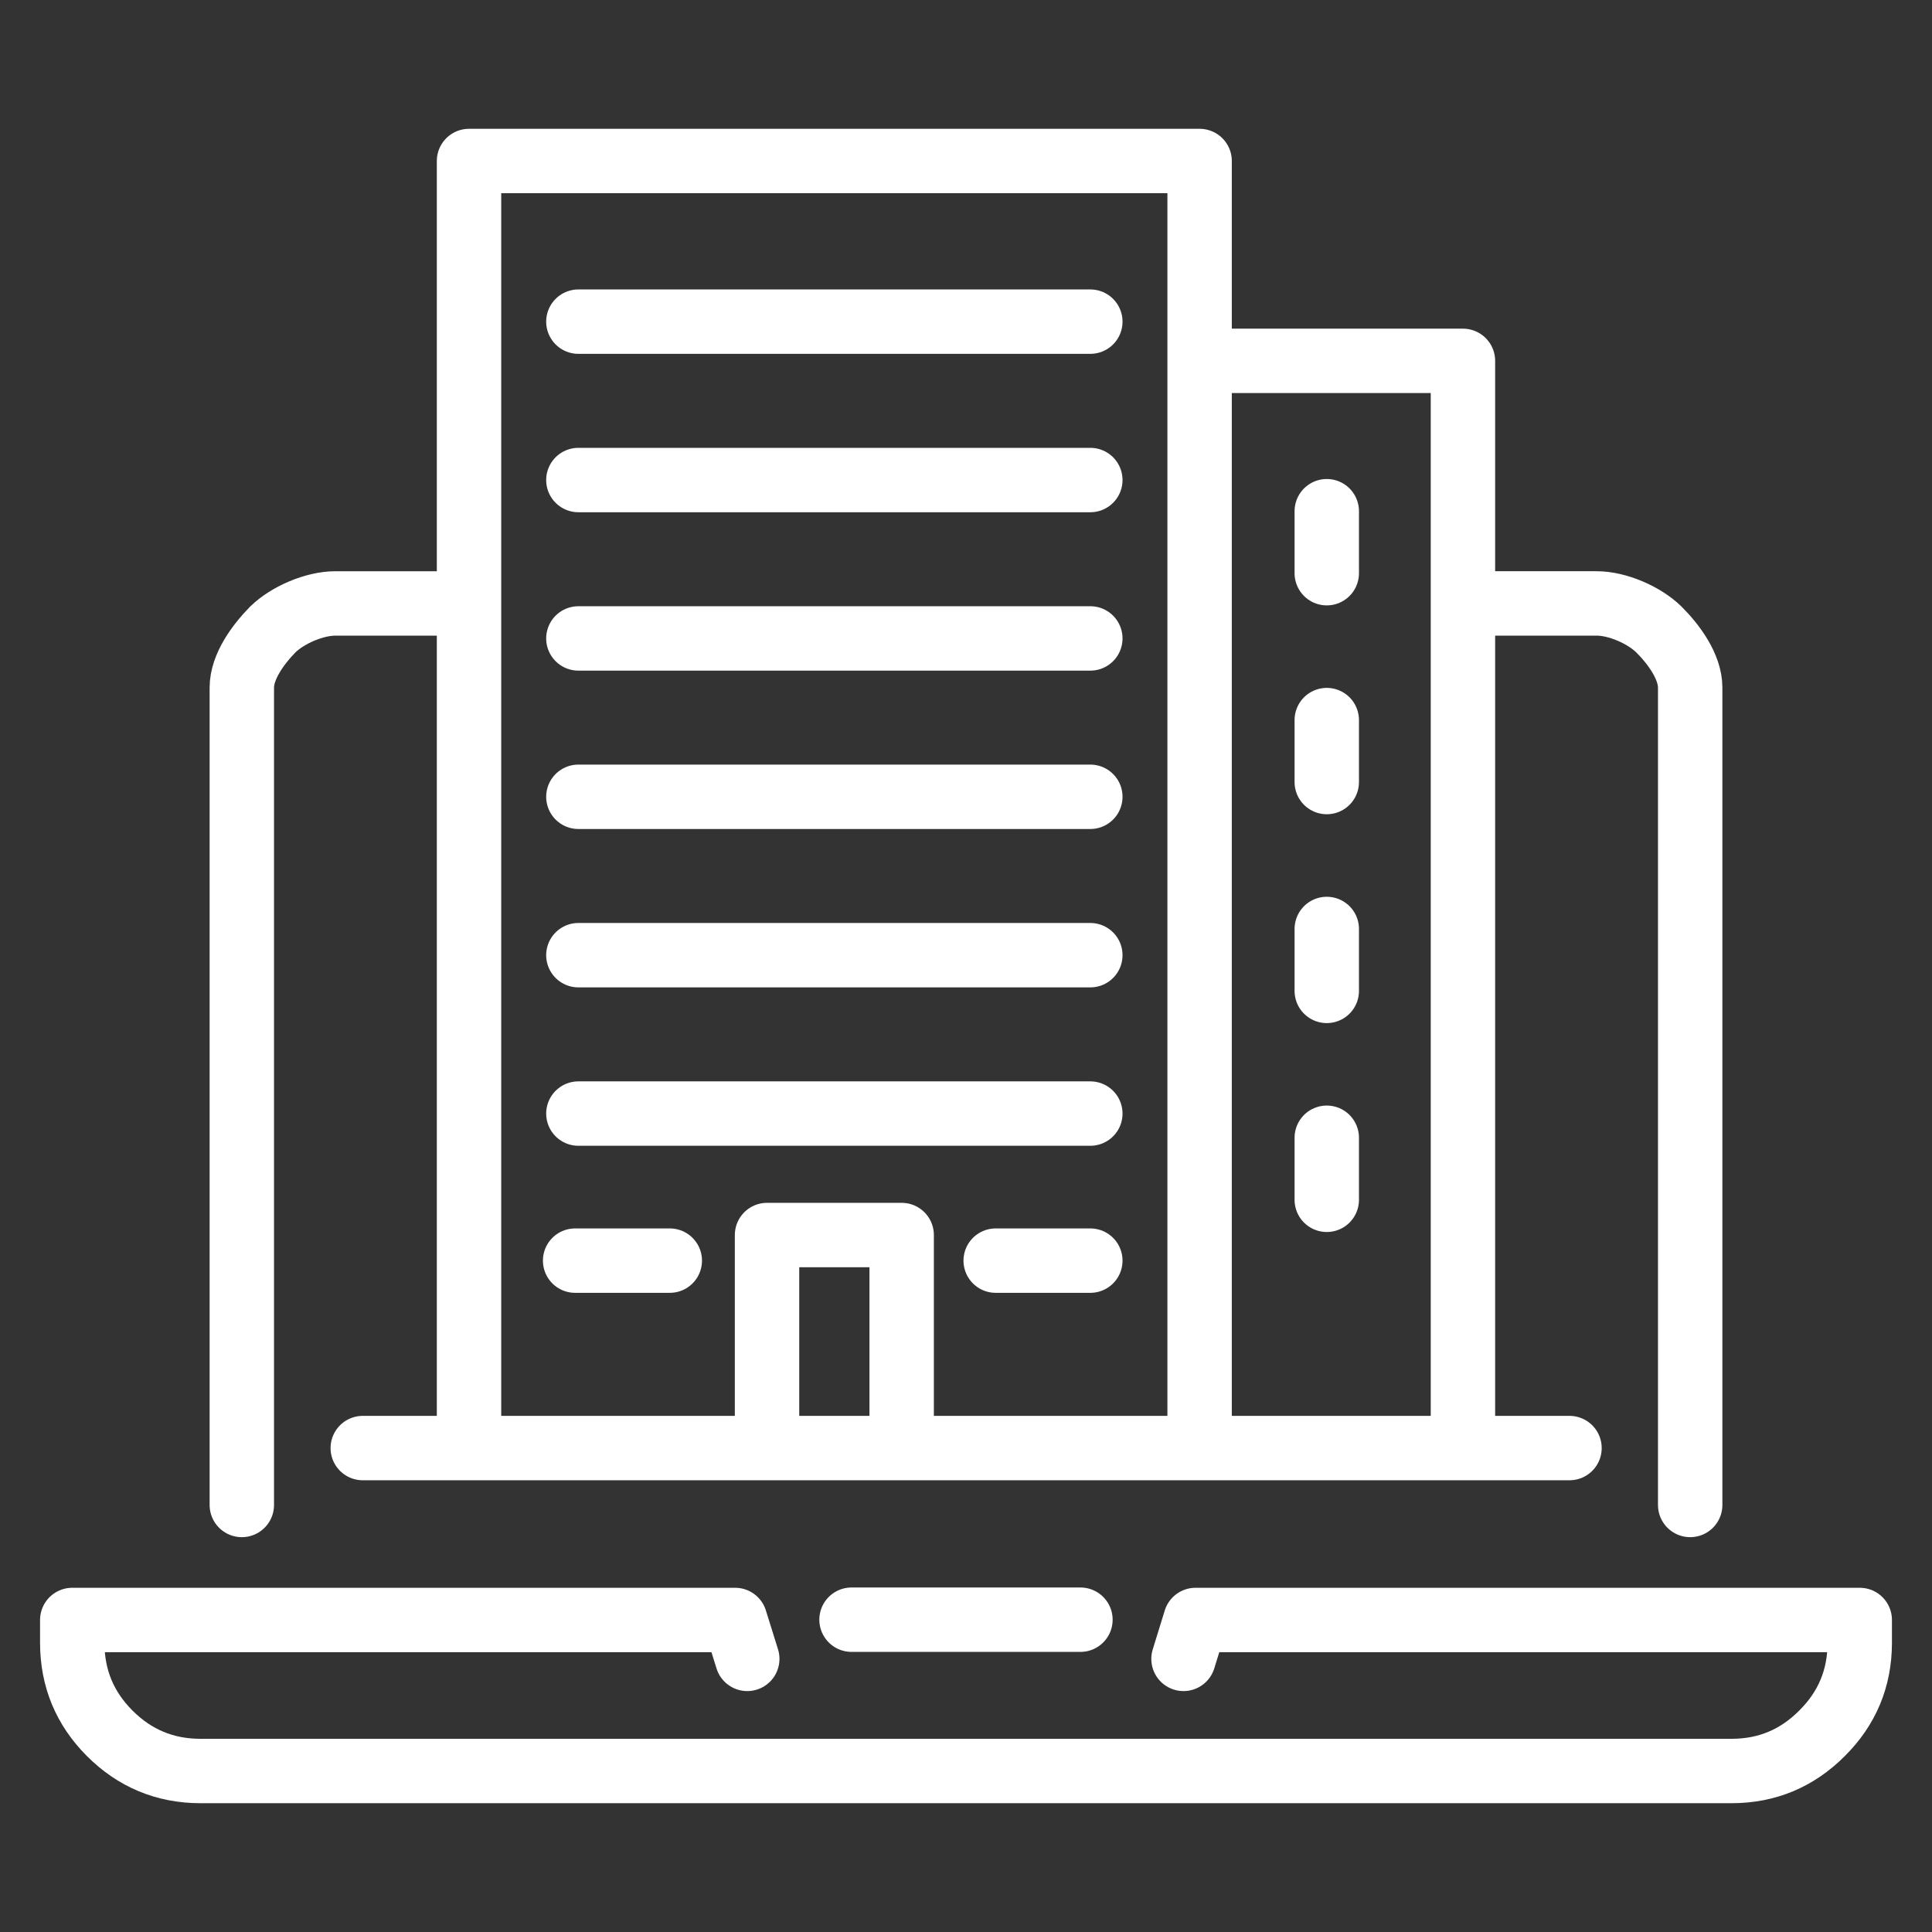 <?xml version="1.0" encoding="utf-8"?>
<!-- Generator: Adobe Illustrator 16.0.0, SVG Export Plug-In . SVG Version: 6.00 Build 0)  -->
<!DOCTYPE svg PUBLIC "-//W3C//DTD SVG 1.1//EN" "http://www.w3.org/Graphics/SVG/1.1/DTD/svg11.dtd">
<svg version="1.1" id="Calque_1" xmlns="http://www.w3.org/2000/svg" xmlns:xlink="http://www.w3.org/1999/xlink" x="0px" y="0px"
	 width="60px" height="60px" viewBox="0 0 60 60" enable-background="new 0 0 60 60" xml:space="preserve">
<rect x="0" y="0" width="60" height="60" fill="#333333" stroke="none"/>
<g>
	<g>
		<path fill="none" stroke="#FFFFFF" stroke-width="2" stroke-linecap="round" stroke-linejoin="round" stroke-miterlimit="3" d="
			M7.51,46.738V21.354c0-0.649,0.503-1.337,0.962-1.805c0.459-0.449,1.293-0.809,1.942-0.809h3.898"/>
		<path fill="none" stroke="#FFFFFF" stroke-width="2" stroke-linecap="round" stroke-linejoin="round" stroke-miterlimit="3" d="
			M45.687,18.74h3.898c0.649,0,1.474,0.36,1.933,0.809c0.469,0.468,0.972,1.156,0.972,1.805v25.384"/>
		
			<line fill="none" stroke="#FFFFFF" stroke-width="2" stroke-linecap="round" stroke-linejoin="round" stroke-miterlimit="3" x1="26.445" y1="50.301" x2="33.554" y2="50.301"/>
		<path fill="none" stroke="#FFFFFF" stroke-width="2" stroke-linecap="round" stroke-linejoin="round" stroke-miterlimit="3" d="
			M23.207,51.518L22.83,50.31H2.244v0.716c0.002,1.097,0.39,2.029,1.163,2.804C4.185,54.607,5.121,54.998,6.216,55h47.567
			c1.096-0.002,2.028-0.393,2.802-1.171c0.779-0.774,1.169-1.706,1.171-2.804V50.31H37.128l-0.373,1.208"/>
		
			<line fill="none" stroke="#FFFFFF" stroke-width="2" stroke-linecap="round" stroke-linejoin="round" stroke-miterlimit="3" x1="48.742" y1="44.971" x2="11.266" y2="44.971"/>
	</g>
	<g>
		
			<polyline fill="none" stroke="#FFFFFF" stroke-width="2" stroke-linecap="round" stroke-linejoin="round" stroke-miterlimit="3" points="
			14.566,44.846 14.566,5 37.255,5 37.255,44.846 		"/>
		
			<polyline fill="none" stroke="#FFFFFF" stroke-width="2" stroke-linecap="round" stroke-linejoin="round" stroke-miterlimit="3" points="
			37.762,11.207 45.433,11.207 45.433,44.846 		"/>
		
			<polyline fill="none" stroke="#FFFFFF" stroke-width="2" stroke-linecap="round" stroke-linejoin="round" stroke-miterlimit="3" points="
			23.821,44.379 23.821,38.355 28.002,38.355 28.002,44.379 		"/>
		
			<line fill="none" stroke="#FFFFFF" stroke-width="2" stroke-linecap="round" stroke-linejoin="round" stroke-miterlimit="3" x1="17.962" y1="9.989" x2="33.861" y2="9.989"/>
		
			<line fill="none" stroke="#FFFFFF" stroke-width="2" stroke-linecap="round" stroke-linejoin="round" stroke-miterlimit="3" x1="41.204" y1="17.801" x2="41.204" y2="15.876"/>
		
			<line fill="none" stroke="#FFFFFF" stroke-width="2" stroke-linecap="round" stroke-linejoin="round" stroke-miterlimit="3" x1="41.204" y1="24.287" x2="41.204" y2="22.363"/>
		
			<line fill="none" stroke="#FFFFFF" stroke-width="2" stroke-linecap="round" stroke-linejoin="round" stroke-miterlimit="3" x1="41.204" y1="30.773" x2="41.204" y2="28.85"/>
		
			<line fill="none" stroke="#FFFFFF" stroke-width="2" stroke-linecap="round" stroke-linejoin="round" stroke-miterlimit="3" x1="41.204" y1="37.261" x2="41.204" y2="35.334"/>
		
			<line fill="none" stroke="#FFFFFF" stroke-width="2" stroke-linecap="round" stroke-linejoin="round" stroke-miterlimit="3" x1="17.962" y1="14.908" x2="33.861" y2="14.908"/>
		
			<line fill="none" stroke="#FFFFFF" stroke-width="2" stroke-linecap="round" stroke-linejoin="round" stroke-miterlimit="3" x1="17.962" y1="19.827" x2="33.861" y2="19.827"/>
		
			<line fill="none" stroke="#FFFFFF" stroke-width="2" stroke-linecap="round" stroke-linejoin="round" stroke-miterlimit="3" x1="17.962" y1="24.745" x2="33.861" y2="24.745"/>
		
			<line fill="none" stroke="#FFFFFF" stroke-width="2" stroke-linecap="round" stroke-linejoin="round" stroke-miterlimit="3" x1="17.962" y1="29.664" x2="33.861" y2="29.664"/>
		
			<line fill="none" stroke="#FFFFFF" stroke-width="2" stroke-linecap="round" stroke-linejoin="round" stroke-miterlimit="3" x1="17.962" y1="34.583" x2="33.861" y2="34.583"/>
		
			<line fill="none" stroke="#FFFFFF" stroke-width="2" stroke-linecap="round" stroke-linejoin="round" stroke-miterlimit="3" x1="17.861" y1="39.15" x2="20.801" y2="39.15"/>
		
			<line fill="none" stroke="#FFFFFF" stroke-width="2" stroke-linecap="round" stroke-linejoin="round" stroke-miterlimit="3" x1="30.922" y1="39.15" x2="33.861" y2="39.15"/>
	</g>
</g>
</svg>
